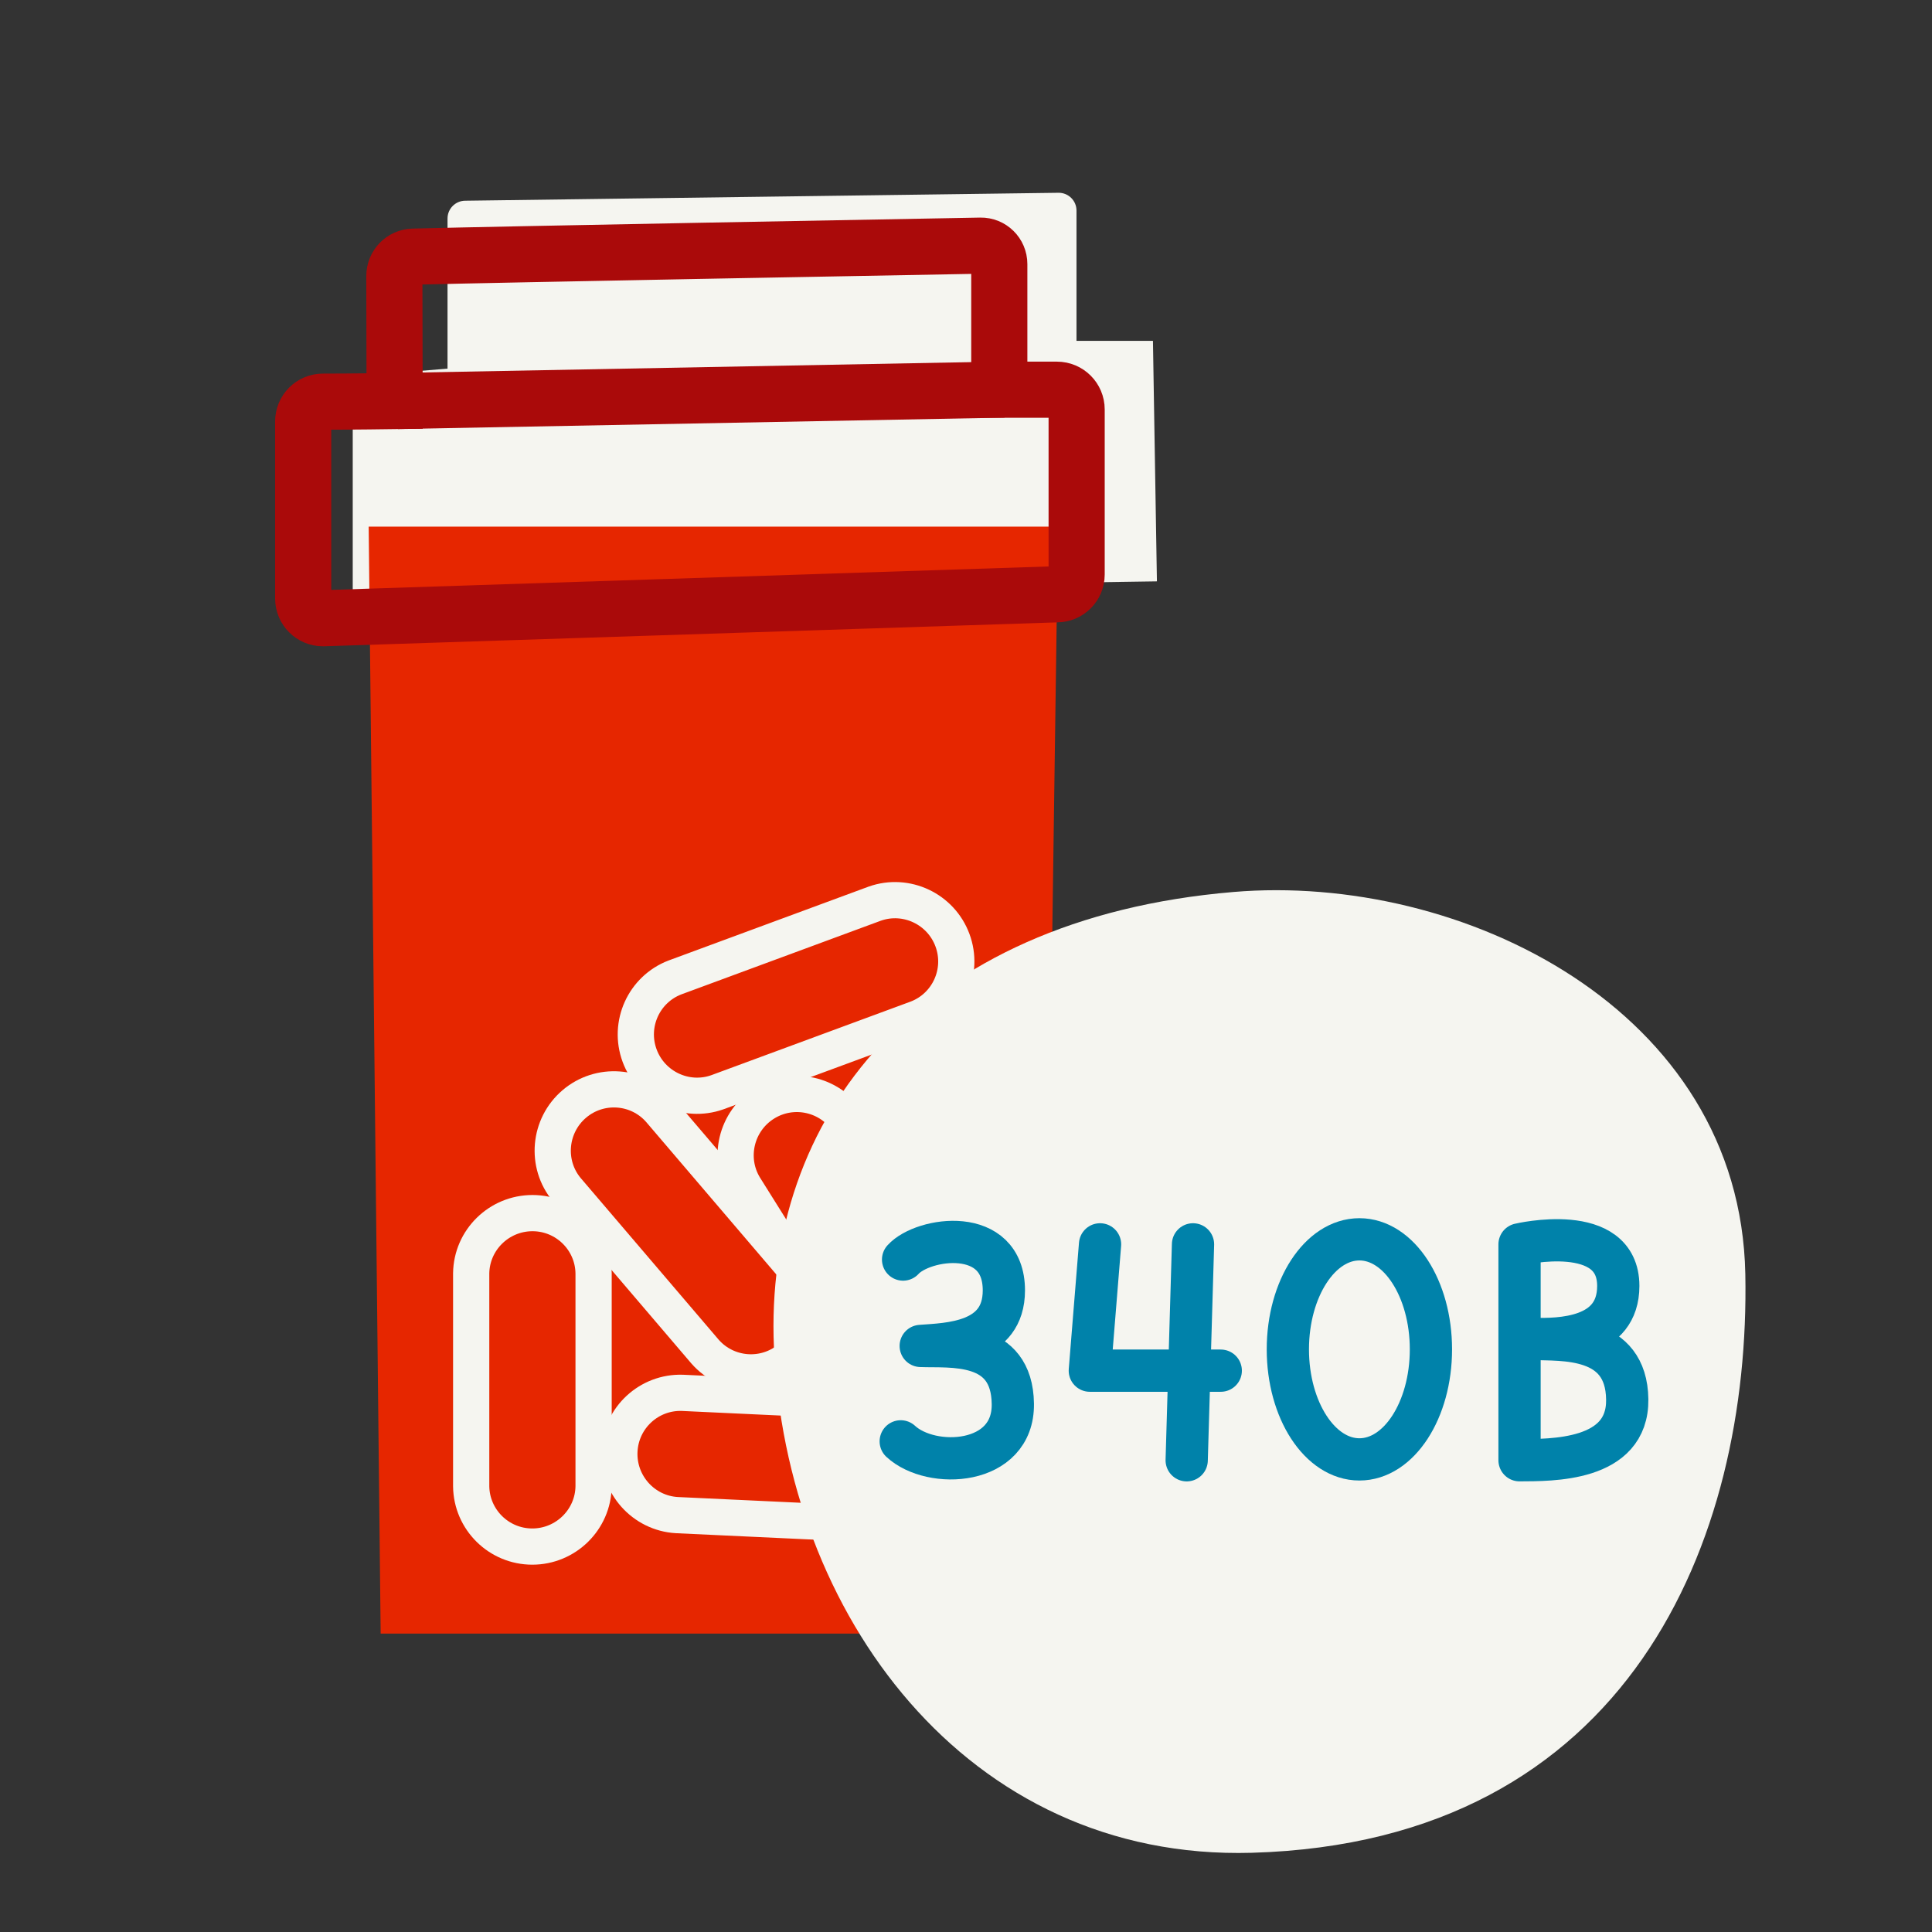 <?xml version="1.0" encoding="UTF-8" standalone="no"?>
<!-- Created with Inkscape (http://www.inkscape.org/) -->

<svg
   version="1.1"
   id="svg2"
   xml:space="preserve"
   width="213.333"
   height="213.333"
   viewBox="0 0 213.333 213.333"
   sodipodi:docname="PS_340BRx_160x160_RGB.ai"
   xmlns:inkscape="http://www.inkscape.org/namespaces/inkscape"
   xmlns:sodipodi="http://sodipodi.sourceforge.net/DTD/sodipodi-0.dtd"
   xmlns="http://www.w3.org/2000/svg"
   xmlns:svg="http://www.w3.org/2000/svg"><rect x="0" y="0" width="213.333" height="213.333" fill="#333333" stroke="none"/><defs
     id="defs6"><clipPath
       clipPathUnits="userSpaceOnUse"
       id="clipPath16"><path
         d="M 0,160 H 160 V 0 H 0 Z"
         id="path14" /></clipPath></defs><sodipodi:namedview
     id="namedview4"
     pagecolor="#ffffff"
     bordercolor="#666666"
     borderopacity="1.0"
     inkscape:pageshadow="2"
     inkscape:pageopacity="0.0"
     inkscape:pagecheckerboard="0" /><g
     id="g8"
     inkscape:groupmode="layer"
     inkscape:label="PS_340BRx_160x160_RGB"
     transform="matrix(1.333,0,0,-1.333,0,213.333)"><g
       id="g10"><g
         id="g12"
         clip-path="url(#clipPath16)"><g
           id="g18"
           transform="translate(29.219,128.846)"><path
             d="m 0,0 v -17.95 l 66.616,0.986 -0.329,19.923 h -6.333 v 10.792 c 0,0.814 -0.66,1.474 -1.474,1.474 L 9.326,14.567 c -0.814,0 -1.474,-0.66 -1.474,-1.474 V 0.658 C 7.852,0.658 -0.021,0.001 0,0"
             style="fill:#f5f5f0;fill-opacity:1;fill-rule:nonzero;stroke:none"
             id="path20" /></g><g
           id="g22"
           transform="translate(86.348,24.718)"><path
             d="m 0,0 h -54.816 l -0.992,91.697 H 1.294 Z"
             style="fill:#e62600;fill-opacity:1;fill-rule:nonzero;stroke:none"
             id="path24" /></g><g
           id="g26"
           transform="translate(25.115,125.131)"><path
             d="m 0,0 v -14.668 c 0,-0.903 0.732,-1.636 1.636,-1.636 l 60.798,1.983 c 0.904,0 1.636,0.732 1.636,1.635 V 0.991 c 0,0.904 -0.732,1.636 -1.636,1.636 h -4.771 v 10.405 c 0,0.855 -0.695,1.543 -1.55,1.528 C 48.665,14.426 16.589,13.84 9.112,13.649 8.24,13.627 7.551,12.913 7.551,12.041 L 7.574,1.687 c 0,0 -3.719,-0.051 -5.939,-0.051 C 0.731,1.636 0,0.903 0,0 Z"
             style="fill:none;stroke:#aa0a0a;stroke-width:4.65;stroke-linecap:butt;stroke-linejoin:miter;stroke-miterlimit:10;stroke-dasharray:none;stroke-opacity:1"
             id="path28" /></g><g
           id="g30"
           transform="translate(32.927,126.823)"><path
             d="M 0,0 50.243,0.947"
             style="fill:none;stroke:#aa0a0a;stroke-width:4.65;stroke-linecap:butt;stroke-linejoin:miter;stroke-miterlimit:10;stroke-dasharray:none;stroke-opacity:1"
             id="path32" /></g><g
           id="g34"
           transform="translate(49.171,54.561)"><path
             d="m 0,0 v -17.645 c -0.037,-2.762 -2.308,-4.989 -5.077,-4.989 -2.771,0 -5.026,2.227 -5.063,4.989 V 0 c 0.037,2.763 2.307,4.989 5.078,4.989 C -2.293,4.989 -0.037,2.763 0,0 Z"
             style="fill:none;stroke:#f5f5f0;stroke-width:3;stroke-linecap:butt;stroke-linejoin:miter;stroke-miterlimit:10;stroke-dasharray:none;stroke-opacity:1"
             id="path36" /></g><g
           id="g38"
           transform="translate(70.26,67.107)"><path
             d="m 0,0 9.367,-14.953 c 1.436,-2.36 0.694,-5.453 -1.653,-6.923 -2.348,-1.471 -5.442,-0.782 -6.94,1.54 L -8.593,-5.383 C -10.028,-3.022 -9.286,0.069 -6.938,1.54 -4.591,3.011 -1.498,2.321 0,0 Z"
             style="fill:none;stroke:#f5f5f0;stroke-width:3;stroke-linecap:butt;stroke-linejoin:miter;stroke-miterlimit:10;stroke-dasharray:none;stroke-opacity:1"
             id="path40" /></g><g
           id="g42"
           transform="translate(54.658,68.082)"><path
             d="m 0,0 11.457,-13.42 c 1.766,-2.125 1.484,-5.292 -0.622,-7.091 -2.106,-1.799 -5.268,-1.57 -7.09,0.507 l -11.456,13.42 c -1.767,2.125 -1.485,5.292 0.622,7.091 C -4.982,2.306 -1.821,2.077 0,0 Z"
             style="fill:none;stroke:#f5f5f0;stroke-width:3;stroke-linecap:butt;stroke-linejoin:miter;stroke-miterlimit:10;stroke-dasharray:none;stroke-opacity:1"
             id="path44" /></g><g
           id="g46"
           transform="translate(73.682,33.71)"><path
             d="m 0,0 -17.626,0.824 c -2.758,0.166 -4.876,2.537 -4.746,5.305 0.129,2.767 2.458,4.916 5.22,4.823 L 0.473,10.129 C 3.23,9.963 5.349,7.591 5.22,4.824 5.09,2.058 2.761,-0.092 0,0 Z"
             style="fill:none;stroke:#f5f5f0;stroke-width:3;stroke-linecap:butt;stroke-linejoin:miter;stroke-miterlimit:10;stroke-dasharray:none;stroke-opacity:1"
             id="path48" /></g><g
           id="g50"
           transform="translate(75.975,75.673)"><path
             d="m 0,0 -16.553,-6.112 c -2.603,-0.923 -5.478,0.436 -6.438,3.034 -0.96,2.599 0.347,5.486 2.927,6.477 L -3.513,9.512 C -0.908,10.435 1.967,9.076 2.926,6.478 3.886,3.879 2.579,0.991 0,0 Z"
             style="fill:none;stroke:#f5f5f0;stroke-width:3;stroke-linecap:butt;stroke-linejoin:miter;stroke-miterlimit:10;stroke-dasharray:none;stroke-opacity:1"
             id="path52" /></g><g
           id="g54"
           transform="translate(144.576,54.5)"><path
             d="M 0,0 C 0.427,-21.979 -9.56,-47.037 -40.875,-47.938 -64.6,-48.616 -79.508,-28.02 -80.466,-6.062 -81.296,12.896 -68.618,29.437 -42.417,31.65 -23.594,33.243 -0.427,21.978 0,0"
             style="fill:#f5f5f0;fill-opacity:1;fill-rule:nonzero;stroke:none"
             id="path56" /></g><g
           id="g58"
           transform="translate(126.976,49.129)"><path
             d="m 0,0 c 2.446,-0.098 7.748,0.325 7.818,-5.007 0.072,-5.15 -6.316,-5.026 -8.921,-5.043 V 7.832 c 0,0 8.182,1.936 8.179,-3.451 C 7.069,0 2.248,-0.058 0,0 Z"
             style="fill:none;stroke:#0082aa;stroke-width:3.5;stroke-linecap:round;stroke-linejoin:round;stroke-miterlimit:10;stroke-dasharray:none;stroke-opacity:1"
             id="path60" /></g><g
           id="g62"
           transform="translate(74.808,55.703)"><path
             d="m 0,0 c 1.652,1.831 8.353,2.826 8.349,-2.561 -0.006,-4.38 -4.603,-4.424 -6.888,-4.595 2.443,-0.098 7.56,0.537 7.631,-4.795 0.07,-5.148 -6.757,-5.457 -9.287,-3.109"
             style="fill:none;stroke:#0082aa;stroke-width:3.5;stroke-linecap:round;stroke-linejoin:round;stroke-miterlimit:10;stroke-dasharray:none;stroke-opacity:1"
             id="path64" /></g><g
           id="g66"
           transform="translate(118.533,48.264)"><path
             d="m 0,0 c 0,-5.033 -2.651,-9.115 -5.924,-9.115 -3.272,0 -5.928,4.082 -5.928,9.115 0,5.033 2.656,9.115 5.928,9.115 C -2.651,9.115 0,5.033 0,0 Z"
             style="fill:none;stroke:#0082aa;stroke-width:3.5;stroke-linecap:round;stroke-linejoin:round;stroke-miterlimit:10;stroke-dasharray:none;stroke-opacity:1"
             id="path68" /></g><g
           id="g70"
           transform="translate(91.124,56.962)"><path
             d="M 0,0 -0.847,-10.463 H 9.999 M 7.177,-17.886 7.701,0"
             style="fill:none;stroke:#0082aa;stroke-width:3.5;stroke-linecap:round;stroke-linejoin:round;stroke-miterlimit:10;stroke-dasharray:none;stroke-opacity:1"
             id="path72" /></g></g></g></g></svg>
